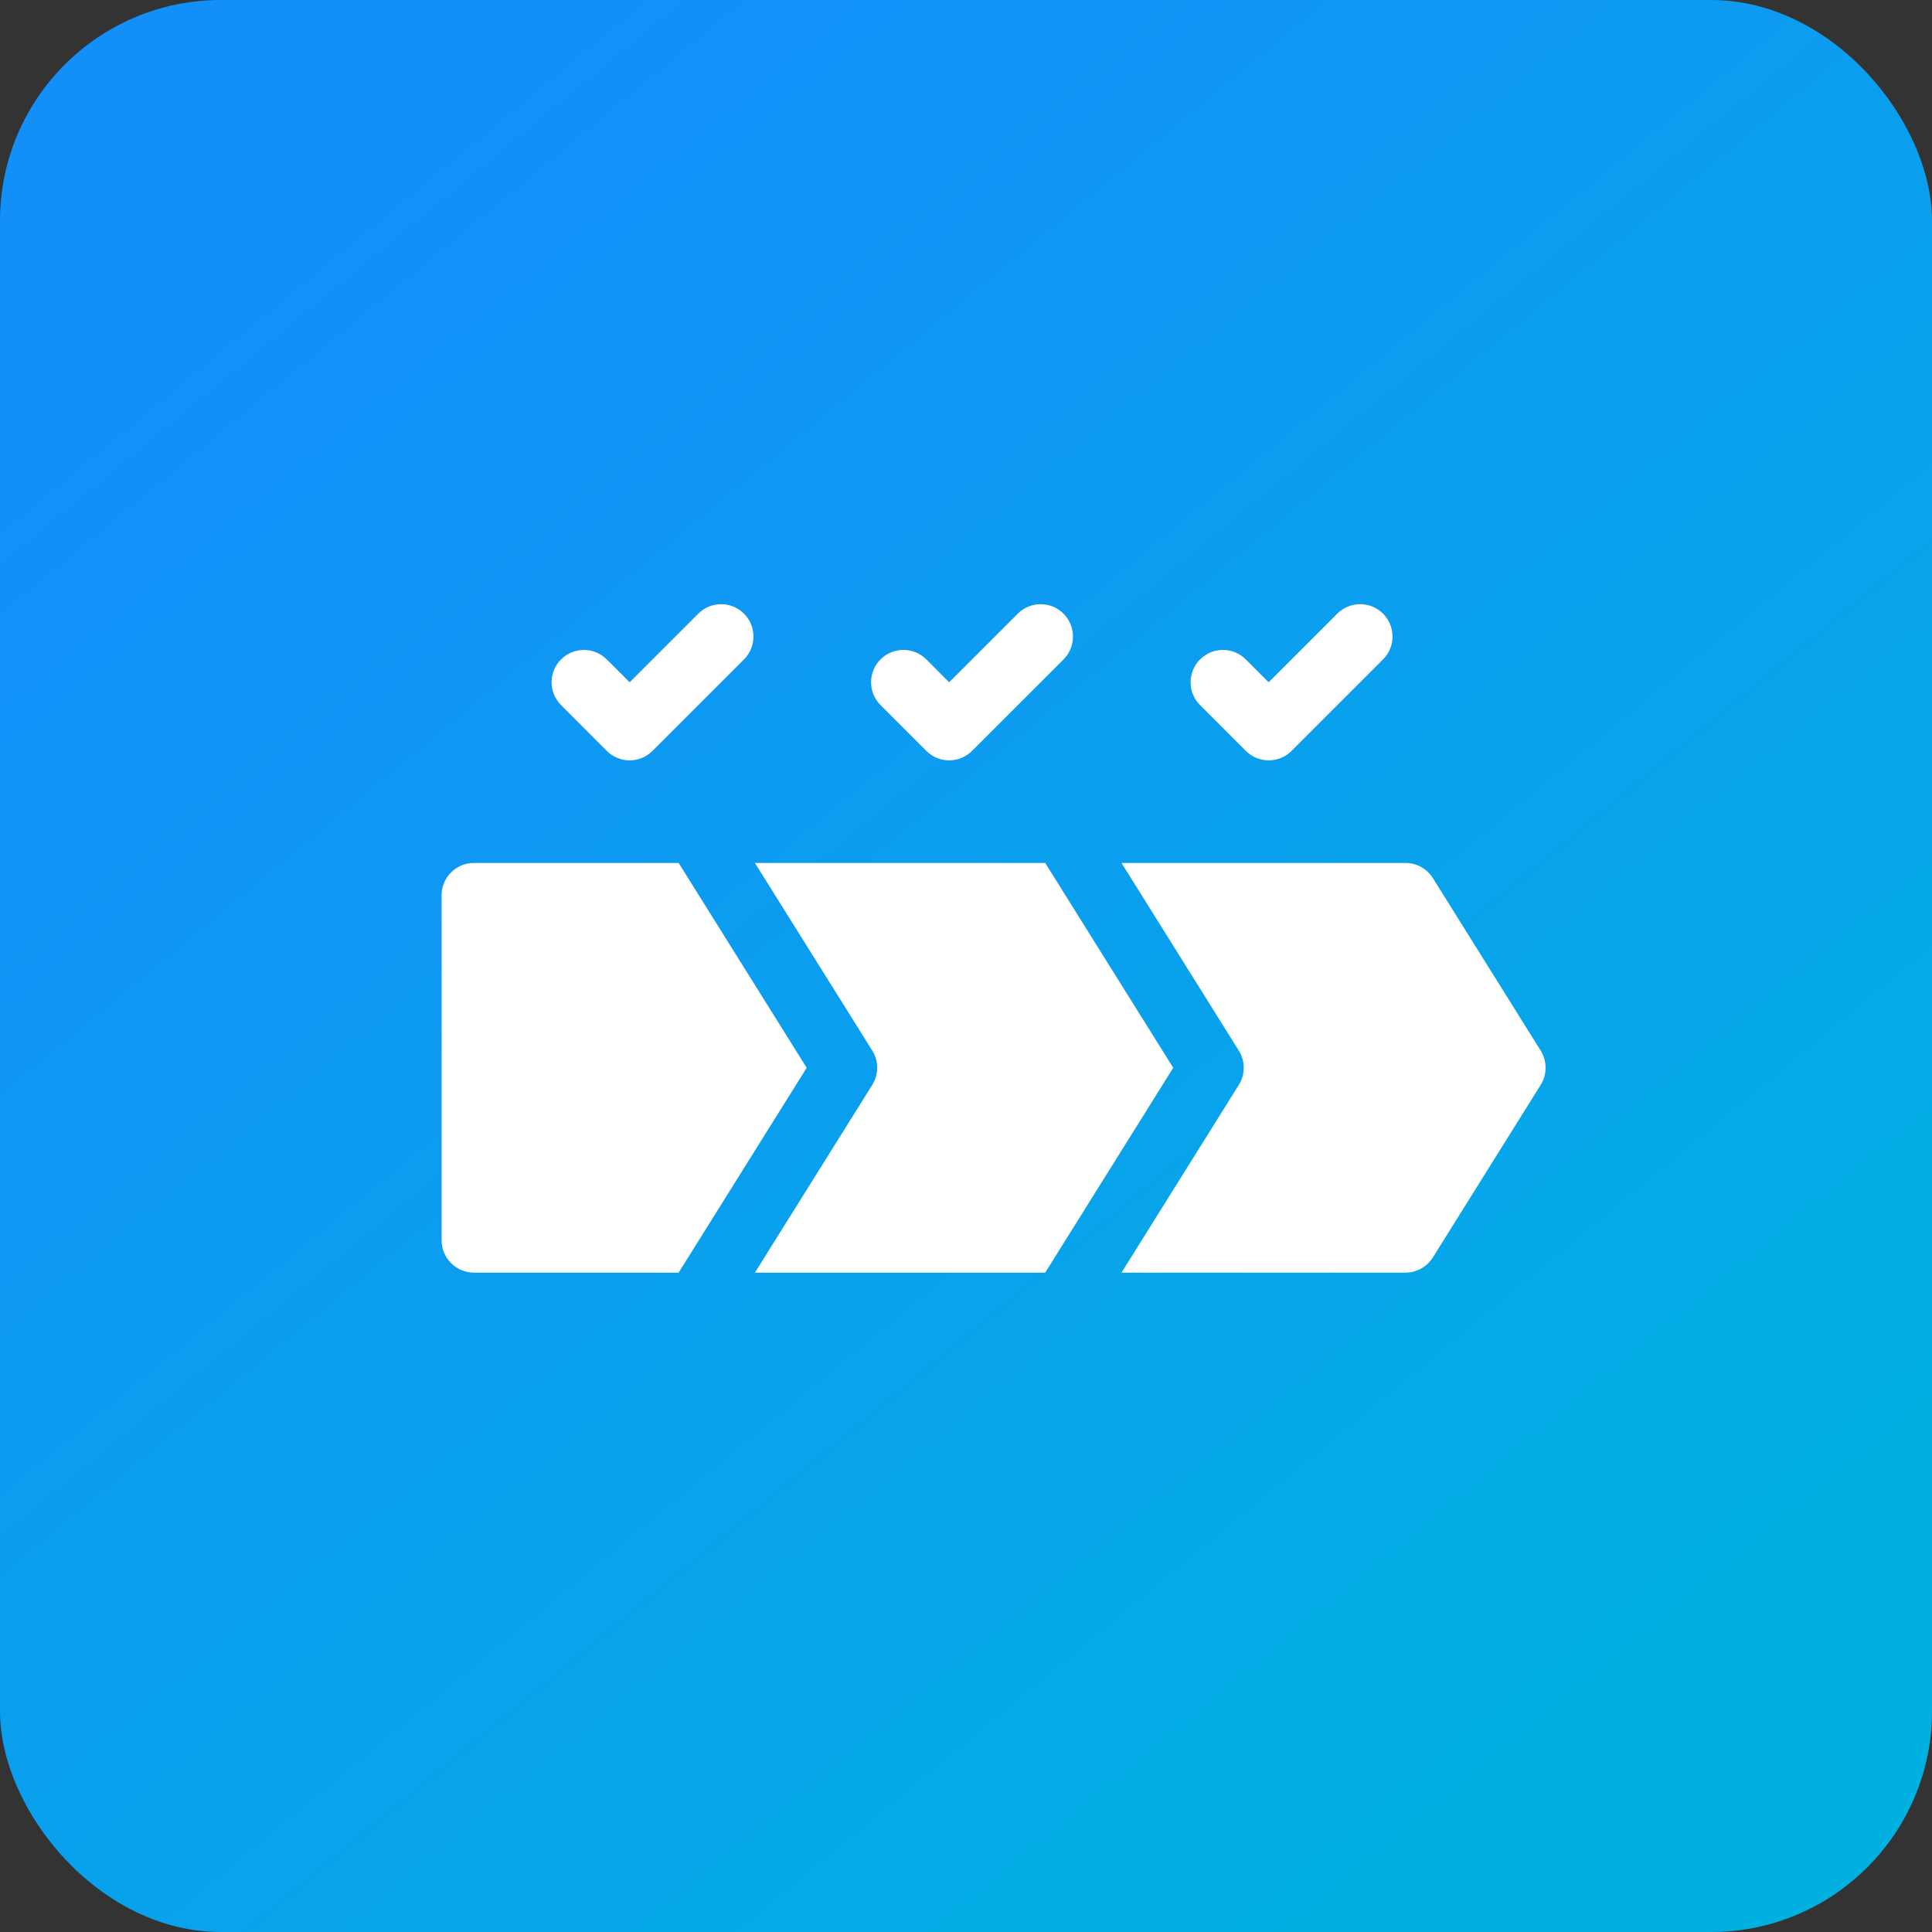 <svg width="35" height="35" viewBox="0 0 35 35" fill="none"
    xmlns="http://www.w3.org/2000/svg">
    <rect x="0" y="0" width="35" height="35" fill="#333333" stroke="none"/>
    <rect width="35" height="35" rx="4" fill="url(#paint0_linear_1_1480)"/>
    <g clip-path="url(#clip0_1_1480)">
        <path d="M10.992 13.603C11.221 13.832 11.592 13.832 11.821 13.603L13.478 11.946C13.707 11.717 13.707 11.346 13.478 11.117C13.249 10.888 12.879 10.888 12.65 11.117L11.407 12.36L10.992 11.946C10.764 11.717 10.393 11.717 10.164 11.946C9.935 12.174 9.935 12.545 10.164 12.774L10.992 13.603ZM22.569 13.603C22.798 13.832 23.169 13.832 23.398 13.603L25.055 11.946C25.284 11.717 25.284 11.346 25.055 11.117C24.826 10.888 24.455 10.888 24.226 11.117L22.983 12.36L22.569 11.946C22.34 11.717 21.969 11.717 21.74 11.946C21.512 12.174 21.512 12.545 21.74 12.774L22.569 13.603ZM16.781 13.603C17.01 13.832 17.381 13.832 17.609 13.603L19.267 11.946C19.495 11.717 19.495 11.346 19.267 11.117C19.038 10.888 18.667 10.888 18.438 11.117L17.195 12.36L16.781 11.945C16.552 11.717 16.181 11.717 15.952 11.945C15.723 12.174 15.723 12.545 15.952 12.774L16.781 13.603ZM18.935 15.633H13.676L15.802 19.033C15.86 19.126 15.891 19.234 15.891 19.344C15.891 19.454 15.86 19.561 15.802 19.654L13.676 23.055H18.935L21.254 19.344L18.935 15.633Z" fill="white"/>
        <path d="M12.294 15.633H8.586C8.262 15.633 8 15.895 8 16.219V22.469C8 22.792 8.262 23.055 8.586 23.055H12.294L14.614 19.344L12.294 15.633ZM27.911 19.033L25.958 15.908C25.905 15.824 25.832 15.754 25.745 15.706C25.658 15.658 25.56 15.633 25.461 15.633H20.317L22.442 19.033C22.5 19.126 22.531 19.234 22.531 19.344C22.531 19.454 22.5 19.561 22.442 19.654L20.317 23.055H25.461C25.56 23.055 25.658 23.029 25.745 22.981C25.832 22.933 25.905 22.864 25.958 22.779L27.911 19.654C27.969 19.561 28 19.454 28 19.344C28 19.234 27.969 19.126 27.911 19.033Z" fill="white"/>
    </g>
    <defs>
        <linearGradient id="paint0_linear_1_1480" x1="6" y1="4" x2="29.5" y2="32.5" gradientUnits="userSpaceOnUse">
            <stop stop-color="#138FFA"/>
            <stop offset="1" stop-color="#00B0E1"/>
        </linearGradient>
        <clipPath id="clip0_1_1480">
            <rect width="20" height="20" fill="white" transform="translate(8 7)"/>
        </clipPath>
    </defs>
</svg>
